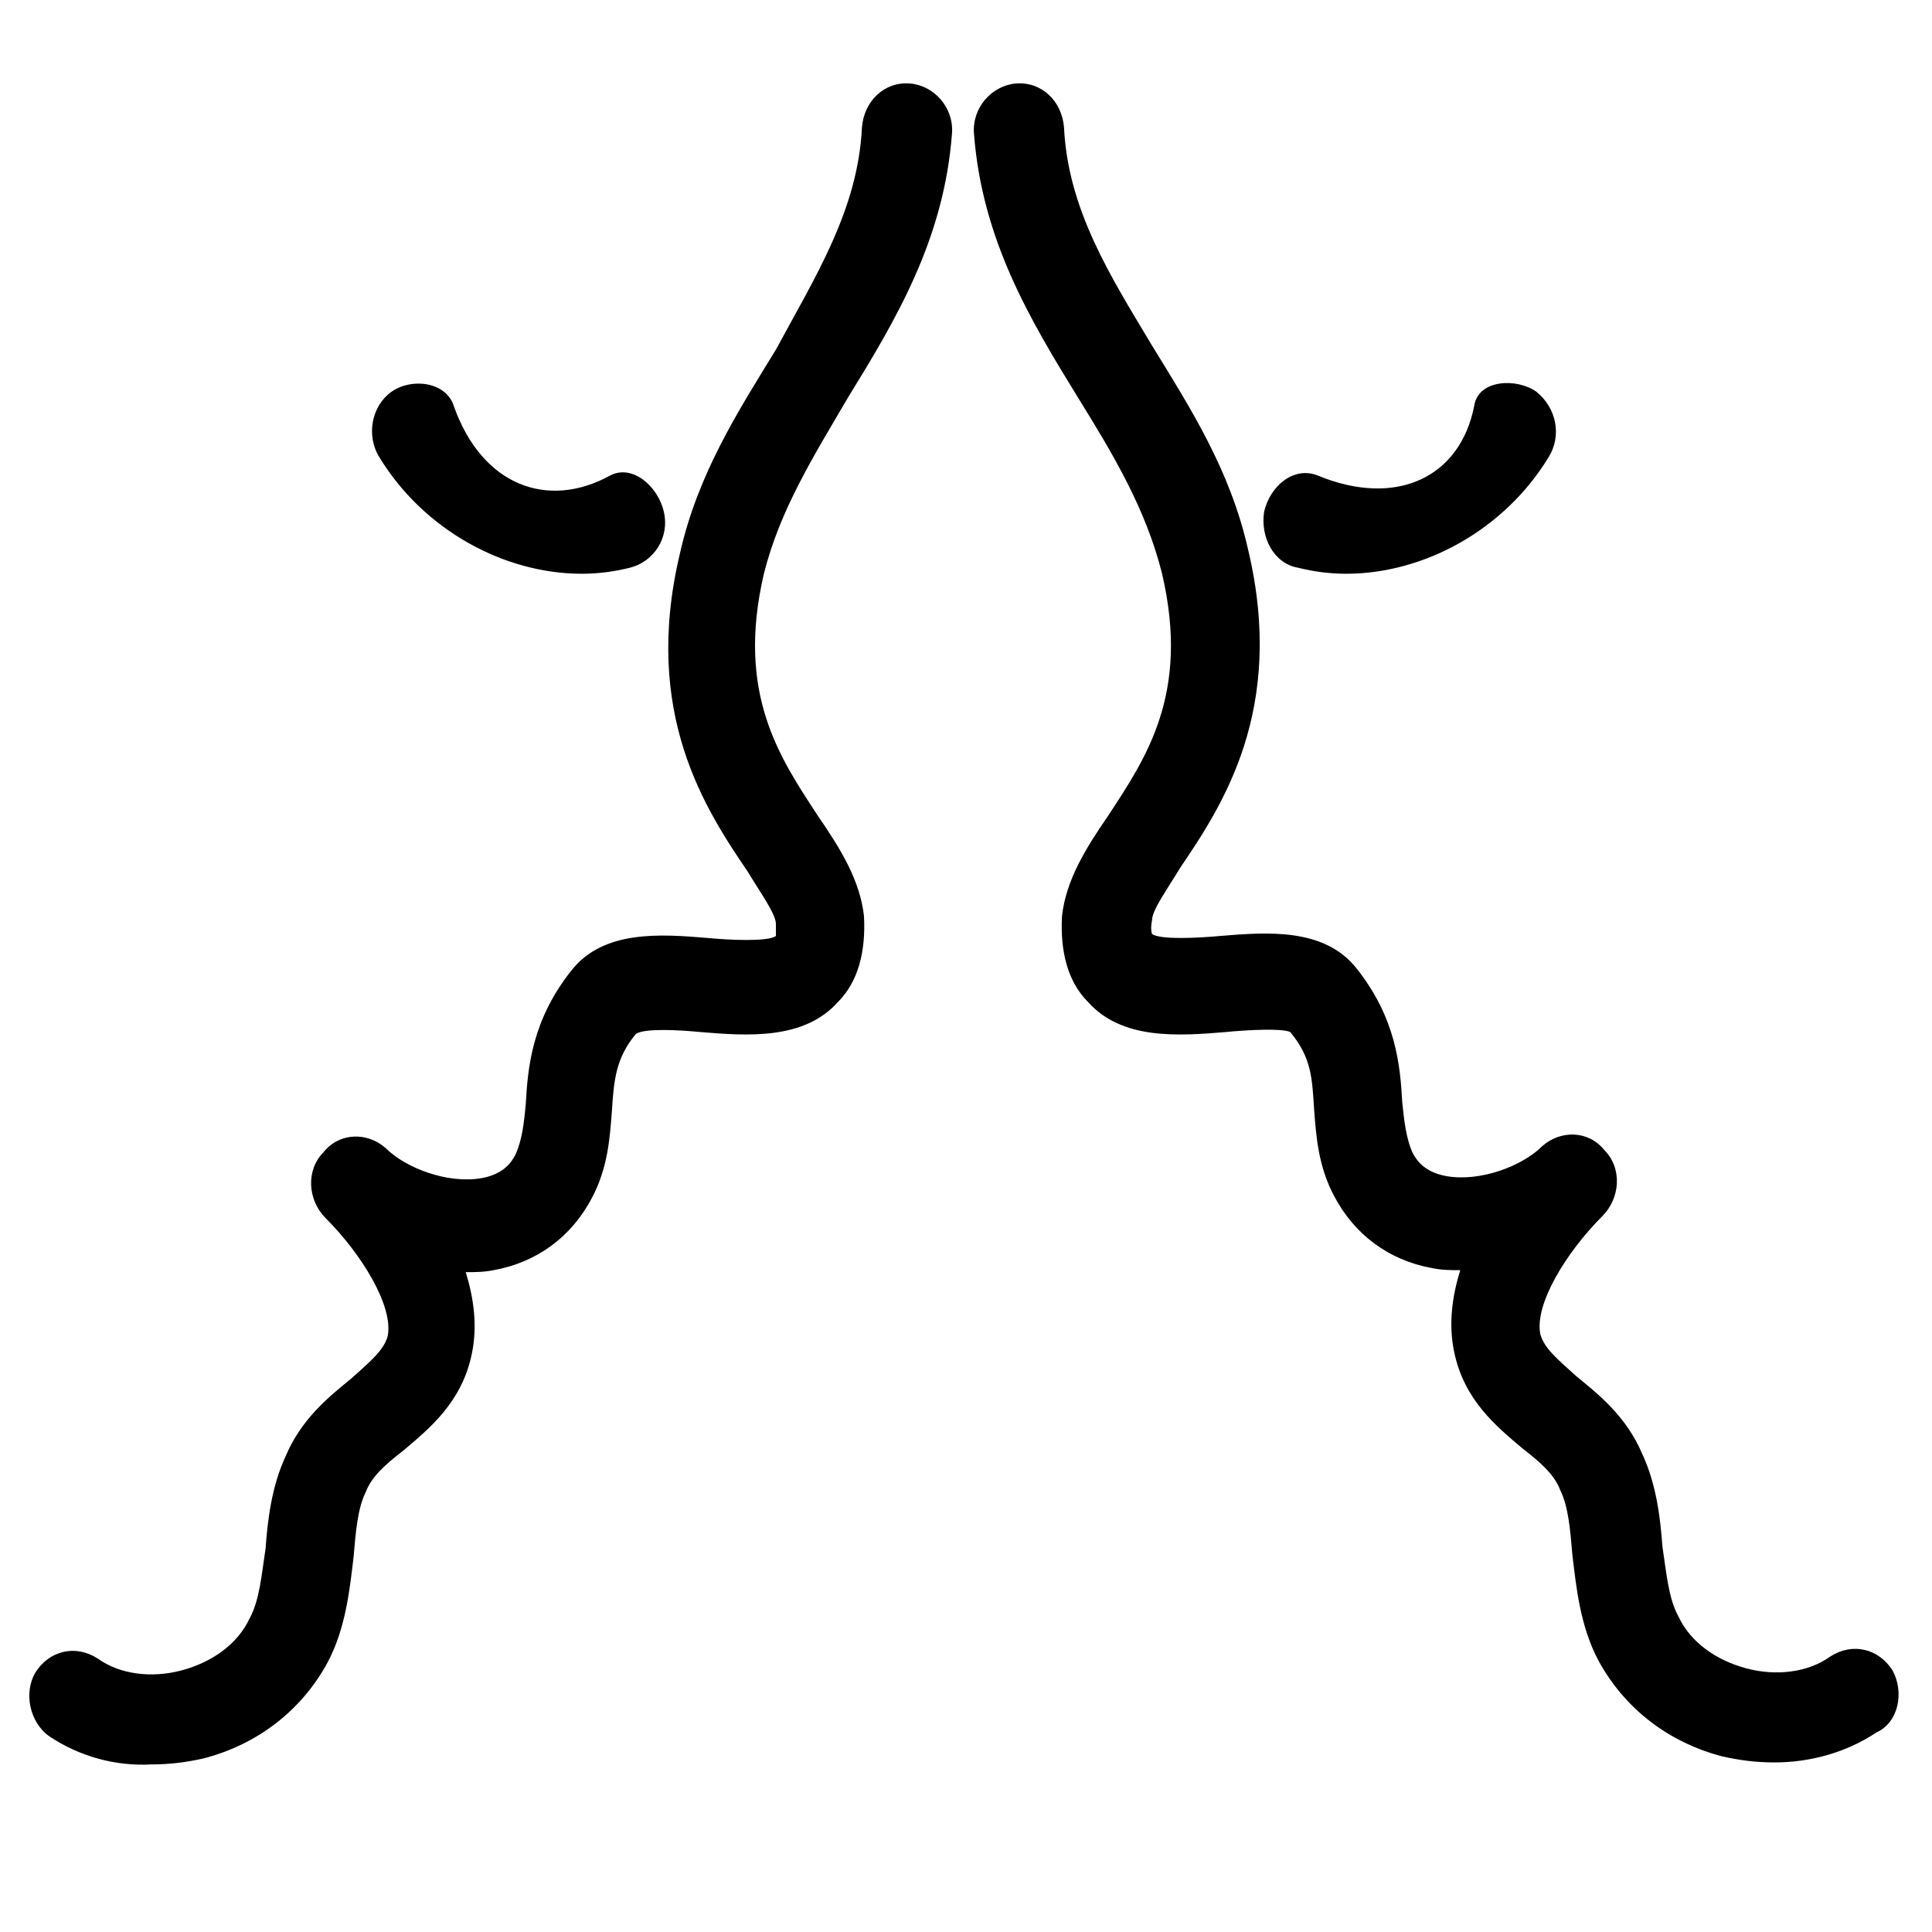 <?xml version="1.0" encoding="UTF-8"?>
<!-- Uploaded to: SVG Repo, www.svgrepo.com, Generator: SVG Repo Mixer Tools -->
<svg fill="#000000" width="800px" height="800px" version="1.1" viewBox="144 144 512 512" xmlns="http://www.w3.org/2000/svg">
 <path d="m346.44 296.05c-7.426 31.82 4.242 48.789 14.32 64.168 5.832 8.484 11.137 16.969 12.199 26.516 0.531 9.547-1.59 17.5-6.894 22.805-9.016 10.078-23.863 9.016-36.594 7.953-5.305-0.531-14.848-1.062-16.969 0.531-5.305 6.363-5.832 12.199-6.363 20.684-0.531 6.894-1.062 14.848-5.305 22.805-5.305 10.078-14.32 16.969-25.984 19.09-2.652 0.531-4.773 0.531-7.426 0.531 2.121 6.894 3.184 14.32 1.59 21.742-2.652 12.727-11.137 19.621-18.031 25.457-4.773 3.711-8.484 6.894-10.078 11.137-2.121 4.242-2.652 10.605-3.184 16.969-1.062 9.016-2.121 19.09-6.894 28.105-6.894 12.727-18.562 21.742-32.879 25.457-4.773 1.062-9.016 1.59-13.789 1.59-9.547 0.535-19.094-2.117-27.047-7.418-5.305-3.711-6.894-11.668-3.711-16.969 3.711-5.832 10.605-7.426 16.441-3.711 5.832 4.242 14.32 5.305 22.273 3.184 7.953-2.121 14.848-6.894 18.031-13.789 2.652-4.773 3.184-11.668 4.242-18.562 0.531-7.426 1.59-16.441 5.305-24.395 4.242-10.078 11.668-15.91 17.5-20.684 5.305-4.773 8.484-7.426 9.547-11.137 1.59-7.953-6.894-21.742-16.441-31.289-4.773-4.773-5.305-12.727-0.531-17.5 4.242-5.305 11.668-5.305 16.441-1.062 5.305 5.305 16.441 9.547 25.457 7.953 5.832-1.062 7.953-4.242 9.016-6.363 1.59-3.711 2.121-7.426 2.652-13.258 0.531-9.547 1.59-22.273 12.199-35.531 8.484-10.605 23.336-9.547 36.062-8.484 5.305 0.531 15.91 1.062 18.031-0.531v-3.184c0-2.652-4.242-8.484-7.426-13.789-11.137-16.441-28.105-41.895-18.031-84.32 4.773-21.215 15.379-37.652 25.457-54.094 10.598-19.625 21.734-37.125 22.797-58.867 0.531-6.894 5.832-12.199 12.727-11.668 6.363 0.531 11.668 6.363 11.137 13.258-2.121 28.105-14.848 49.32-27.578 70.004-9.012 15.379-18.027 29.699-22.27 46.668zm-48.262 0c4.242 0 8.484-0.531 12.727-1.59 6.363-1.59 10.605-7.953 9.016-14.848-1.59-6.894-8.484-12.727-14.32-9.547-16.441 9.016-33.941 2.652-41.367-18.562-2.121-6.363-11.137-7.426-16.441-3.711-5.305 3.711-6.894 11.668-3.184 17.5 11.676 19.09 32.887 30.758 53.57 30.758zm347.36 290.62c-3.711-5.832-10.605-7.426-16.441-3.711-5.832 4.242-14.32 5.305-22.273 3.184-7.953-2.121-14.848-6.894-18.031-13.789-2.652-4.773-3.184-11.668-4.242-18.562-0.531-7.426-1.59-16.441-5.305-24.395-4.242-10.078-11.668-15.91-17.5-20.684-5.305-4.773-8.484-7.426-9.547-11.137-1.59-7.953 6.894-21.742 16.441-31.289 4.773-4.773 5.305-12.727 0.531-17.5-4.242-5.305-11.668-5.305-16.441-1.062-5.305 5.305-16.441 9.547-25.457 7.953-5.832-1.062-7.953-4.242-9.016-6.363-1.59-3.711-2.121-7.953-2.652-13.258-0.531-9.547-1.59-22.273-12.199-35.531-8.484-10.605-23.336-9.547-36.062-8.484-5.832 0.531-15.91 1.062-18.031-0.531 0 0-0.531-1.062 0-3.711 0-2.652 4.242-8.484 7.426-13.789 11.137-16.441 28.105-41.895 18.031-84.32-4.773-21.215-15.379-37.652-25.457-54.094-11.137-18.562-22.273-36.062-23.336-57.805-0.531-6.894-5.832-12.199-12.727-11.668-6.363 0.531-11.668 6.363-11.137 13.258 2.121 28.105 14.848 49.32 27.578 70.004 9.547 15.379 18.031 29.699 22.273 46.668 7.426 31.82-4.242 48.789-14.32 64.168-5.832 8.484-11.137 16.969-12.199 26.516-0.531 9.547 1.59 17.5 6.894 22.805 9.016 10.078 23.863 9.016 36.594 7.953 5.305-0.531 14.848-1.062 16.969 0 5.832 6.894 5.832 12.727 6.363 20.684 0.531 6.894 1.062 14.848 5.305 22.805 5.305 10.078 14.32 16.969 25.984 19.09 2.652 0.531 4.773 0.531 7.426 0.531-2.121 6.894-3.184 14.32-1.59 21.742 2.652 12.727 11.137 19.621 18.031 25.457 4.773 3.711 8.484 6.894 10.078 11.137 2.121 4.242 2.652 10.605 3.184 16.969 1.062 9.016 2.121 19.09 6.894 28.105 6.894 12.727 18.562 21.742 32.879 25.457 4.773 1.062 9.016 1.59 13.789 1.59 9.547 0 19.09-2.652 27.047-7.953 5.836-2.648 7.43-10.602 4.246-16.438zm-157.51-292.21c4.242 1.062 8.484 1.59 12.727 1.59 20.684 0 41.895-11.668 53.562-30.758 3.711-5.832 2.121-13.258-3.184-17.5-5.305-3.711-15.379-3.184-16.441 3.711-3.711 19.09-20.684 27.047-41.367 18.562-6.363-2.652-12.727 2.652-14.32 9.547-1.051 6.891 2.66 13.785 9.023 14.848z"/>
</svg>